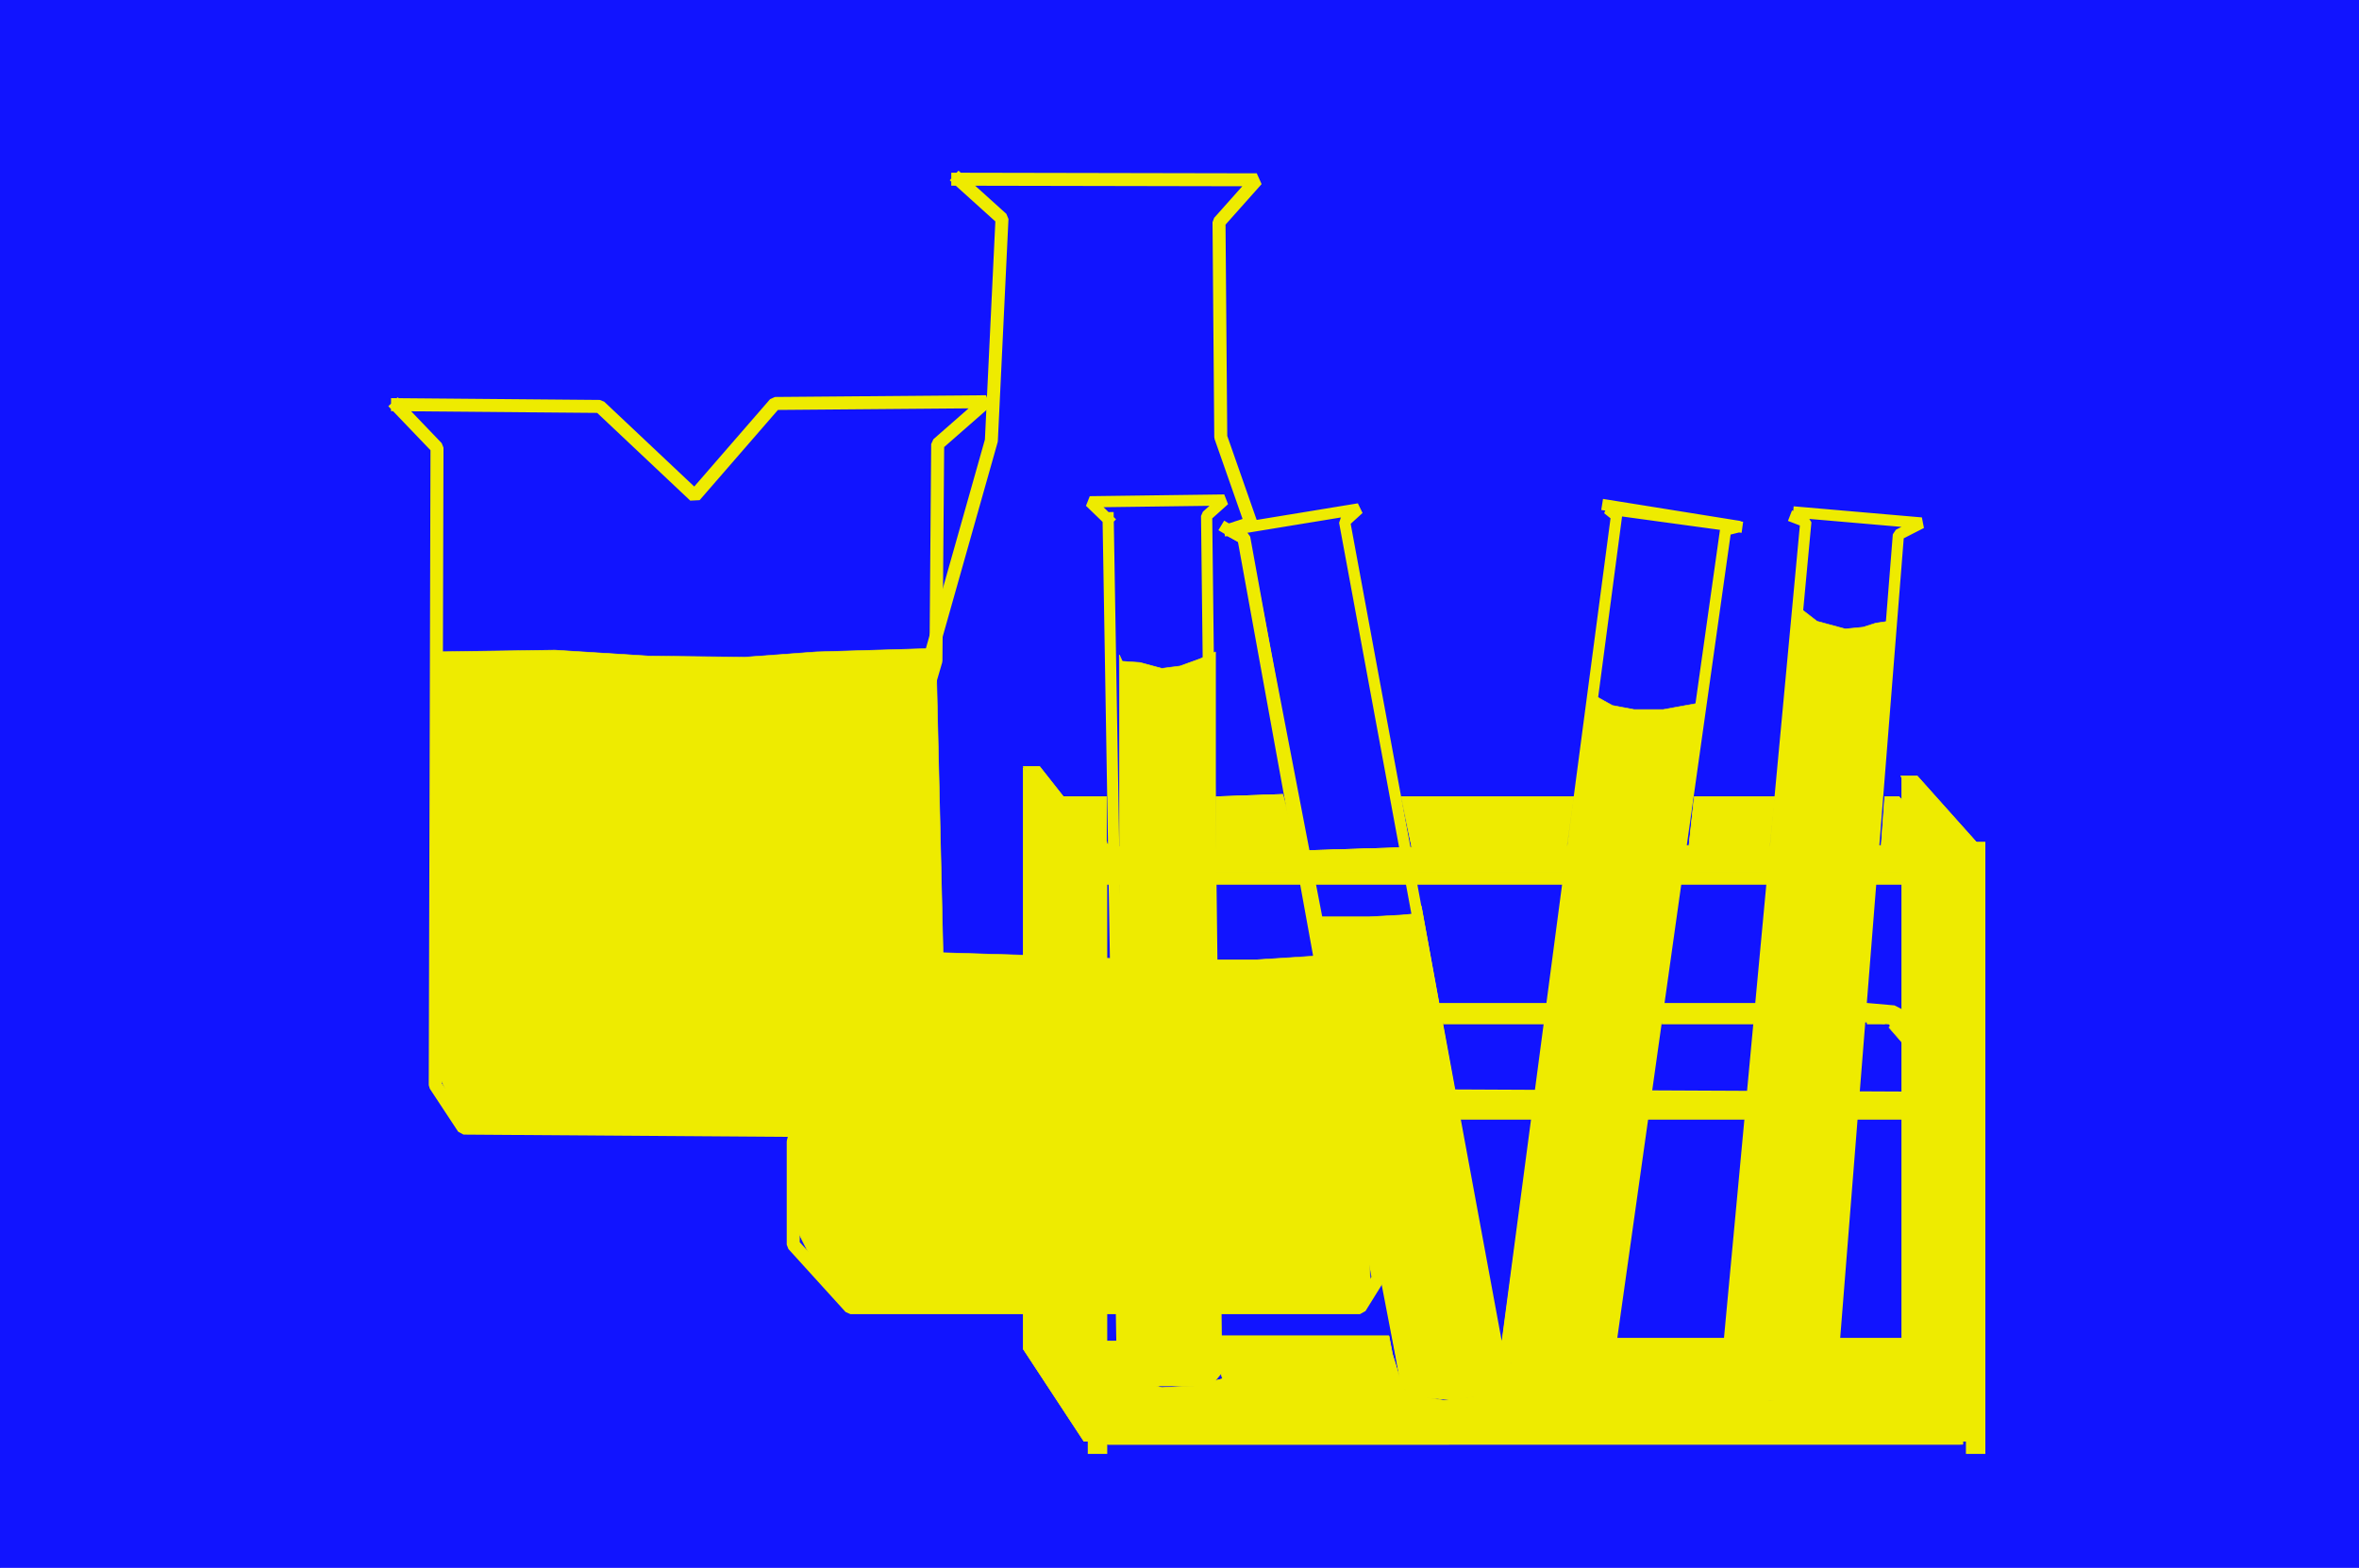 <svg xmlns="http://www.w3.org/2000/svg" width="2997.016" height="1992.191"><rect width="100%" height="100%" fill="#808080" stroke="none"/><defs><clipPath id="a"><path d="M0 0h2998v1992.191H0Zm0 0"/></clipPath><clipPath id="b"><path d="M0 0h2997.016v1992.191H0Zm0 0"/></clipPath></defs><g clip-path="url(#a)"><path fill="#fff" d="M0 1992.191h2997.016V-1.91H0Zm0 0"/></g><g clip-path="url(#b)"><path fill="#1114ff" fill-rule="evenodd" stroke="#1114ff" stroke-linecap="square" stroke-linejoin="bevel" stroke-miterlimit="10" stroke-width=".743" d="M0 1992.191h2997.016V-1.91H0Zm0 0"/></g><path fill="#eeeb00" fill-rule="evenodd" stroke="#eeeb00" stroke-linecap="square" stroke-linejoin="bevel" stroke-miterlimit="10" stroke-width=".743" d="M2493.523 1831.371h19.473v-749.469l-96.656-94.23v726.281zm0 0"/><path fill="none" stroke="#eeeb00" stroke-linecap="square" stroke-linejoin="bevel" stroke-miterlimit="10" stroke-width=".743" d="M2493.523 1831.371h19.473v-749.469l-96.656-94.23v726.281zm0 0"/><path fill="#eeeb00" fill-rule="evenodd" stroke="#eeeb00" stroke-linecap="square" stroke-linejoin="bevel" stroke-miterlimit="10" stroke-width=".743" d="m549.941 828.34 155.11-2.23 118.394 7.468 122.852 1.488 90.676-6.726 152.097-4.496 14.23 609.605H587.399l-38.941-88.246 8.992-528.086zm0 0"/><path fill="#eeeb00" fill-rule="evenodd" stroke="#eeeb00" stroke-linecap="square" stroke-linejoin="bevel" stroke-miterlimit="10" stroke-width=".743" d="m1080.41 1203.074 116.168 7.508 147.602 4.457 104.125 4.496h148.343l70.457-4.496 53.922-22.445 20.254 443.55-13.492 26.942-256.262 6.723-298.215-8.953-100.37-6.723-43.477-57.598-21.703-43.398v-73.313l13.453-94.23 59.195-189.246zm0 0"/><path fill="#eeeb00" fill-rule="evenodd" stroke="#eeeb00" stroke-linecap="square" stroke-linejoin="bevel" stroke-miterlimit="10" stroke-width=".743" d="m1545.703 1737.883-5.984 14.234-27.723 8.953-38.2-4.496-20.995-4.457-17.989-8.996-6.722-9.734-5.242-44.848-.782-856.445 3.754 8.21 22.485 1.524 27.718 7.469 23.227-3.012 24.75-8.953 20.215-8.992v893.824zm364.137-10.477-3.754 10.477-9.734 18.691-15.72 8.992-45.706 5.239-32.219-5.239-13.492-4.496-10.477-8.953-104.906-587.164h65.922l41.21-2.27 15.759-1.484 8.992-9.738zm252.508-834.746-49.461 8.992h-36.715l-27.723-5.238-20.215-11.223-110.886 836.973 4.496 20.957 4.496 15.719 17.984 9.7 45.711 3.753 26.938-1.488 23.226-9.735 4.496-15.718v-24.672l117.653-822.04zm125.862-118.906 20.255 15.68 35.933 9.738 22.48-2.23 16.5-5.239 20.958-3.012-77.887 947.707h2.23l-6.726 26.938-22.48 13.453h-36.715l-26.98-5.984-25.493-2.266-8.996-11.965-6.723-18.691 4.497-44.887 81.68-919.242zm0 0"/><path fill="none" stroke="#eeeb00" stroke-linecap="square" stroke-linejoin="bevel" stroke-miterlimit="10" stroke-width="1.486" d="m2044.695 642.105 167.856 22.446-20.254 14.191-152.098 1073.375-9.734 11.219-40.43 8.957-41.215-6.727-22.48-13.449-13.488-14.234v-13.45l-5.243-11.222 143.852-1055.387-8.996-11.222"/><path fill="none" stroke="#eeeb00" stroke-linecap="square" stroke-linejoin="bevel" stroke-miterlimit="10" stroke-width="16.5" d="m505.016 514.21 256.964 2.227 120.625 113.704L984.54 512.684l268.227-2.227-61.47 53.84-2.226 275.266-173.84 596.898-426.304-3.012-35.973-54.582 2.227-810.074-50.164-52.356"/><path fill="none" stroke="#eeeb00" stroke-linecap="square" stroke-linejoin="bevel" stroke-miterlimit="10" stroke-width="16.5" d="m1216.793 227.723 379.855.746-47.937 53.84 2.23 273.035 38.239 109.207-26.977 8.953 17.984 9.734 170.829 940.942-23.227 37.418H1080.41l-72.648-80.035v-130.907l251.726-890.816 13.492-281.988-54.703-49.383"/><path fill="#eeeb00" fill-rule="evenodd" stroke="#eeeb00" stroke-linecap="square" stroke-linejoin="bevel" stroke-miterlimit="10" stroke-width=".743" d="m1395.129 1819.406-46.492-79.254-18.727-35.191 89.184-.742 6.726 36.676 20.254 13.449 29.95 8.992 40.468-2.266 36.715-8.953-13.488-54.625h224.785l4.496 23.188 7.469 24.672 8.25 20.214 23.226 8.993 26.98 5.199 36.716-5.2 17.984-8.992 14.23-32.18 5.985-8.952 3.012-11.223v27.684l13.488 15.68 26.98 11.964 27.72 6.02 26.94 2.23 20.254-5.984 14.23-18.688 5.985-18.73v-32.883h143.848l6.765 40.39 2.227 20.176 20.254 9.735 27.723 8.953h24.71l25.497-2.969 20.214-4.496 6.762-11.223 3.715-8.953 1.523-51.613h86.922l71.903 98.727v35.894H1407.836Zm0 0"/><path fill="none" stroke="#eeeb00" stroke-linecap="square" stroke-linejoin="bevel" stroke-miterlimit="10" stroke-width=".743" d="m1395.129 1819.406-46.492-79.254-18.727-35.191 89.184-.742 6.726 36.676 20.254 13.449 29.95 8.992 40.468-2.266 36.715-8.953-13.488-54.625h224.785l4.496 23.188 7.469 24.672 8.25 20.214 23.226 8.993 26.98 5.199 36.716-5.2 17.984-8.992 14.23-32.18 5.985-8.952 3.012-11.223v27.684l13.488 15.68 26.98 11.964 27.72 6.02 26.94 2.23 20.254-5.984 14.23-18.688 5.985-18.73v-32.883h143.848l6.765 40.39 2.227 20.176 20.254 9.735 27.723 8.953h24.71l25.497-2.969 20.214-4.496 6.762-11.223 3.715-8.953 1.523-51.613h86.922l71.903 98.727v35.894H1407.836Zm0 0"/><path fill="none" stroke="#eeeb00" stroke-linecap="square" stroke-linejoin="bevel" stroke-miterlimit="10" stroke-width="24.711" d="M1538.976 1286.863h144.59m140.137 0h143.106m143.105 0h119.098"/><path fill="none" stroke="#eeeb00" stroke-linecap="square" stroke-linejoin="bevel" stroke-miterlimit="10" stroke-width="14.232" d="m2042.465 642.105 167.82 26.942-17.988 4.457-152.098 1078.613-9.734 13.45-29.211 6.726-45.707-6.727-24.711-4.496-8.992-8.953-8.992-18.73v-12.707l140.835-1065.125-11.222-8.953 164.105 22.445m-644.367 4.457 164.063-26.902-17.989 16.421 197.809 1070.364-6.727 16.46-14.23 15.72-40.469 6.726-36.715-3.754-18.73-7.469-3.008-5.984-206.02-1070.36-22.484-13.453m-149.867-11.218-23.227-22.446 170.829-2.226-22.485 20.172 12.75 1086.082-10.48 12.707H1452.8l-17.988-4.496-8.993-16.461-17.984-1075.563m877.403-6.765 155.813 13.492-29.207 14.933-85.395 1074.86-11.262 17.949-11.218 2.266h-38.985l-29.207-3.754-27.722-5.239-8.992-15.718-4.497-16.461 2.227-26.903 97.438-1043.46-13.489-5.2"/><path fill="none" stroke="#eeeb00" stroke-linecap="square" stroke-linejoin="bevel" stroke-miterlimit="10" stroke-width="24.711" d="m2372.117 1286.863 33.746 2.973 93.645 109.95-1103.637-5.2-47.234-107.723h61.465"/><path fill="#eeeb00" fill-rule="evenodd" stroke="#eeeb00" stroke-linecap="square" stroke-linejoin="bevel" stroke-miterlimit="10" stroke-width=".743" d="m1398.84 1105.832-62.91-93.488h69.675v59.863l38.2 8.953h67.449l33.703-2.23v-66.586l84.652-2.973 19.512 71.79 144.59-4.497-13.488-64.32h219.546l-8.992 62.09h155.07l6.766-62.09h102.637l-6.727 62.09h141.582l4.497-62.09h17.984l84.691 95.758H1396.613Zm0 0"/><path fill="none" stroke="#eeeb00" stroke-linecap="square" stroke-linejoin="bevel" stroke-miterlimit="10" stroke-width=".743" d="m1398.84 1105.832-62.91-93.488h69.675v59.863l38.2 8.953h67.449l33.703-2.23v-66.586l84.652-2.973 19.512 71.79 144.59-4.497-13.488-64.32h219.546l-8.992 62.09h155.07l6.766-62.09h102.637l-6.727 62.09h141.582l4.497-62.09h17.984l84.691 95.758H1396.613Zm0 0"/><path fill="#eeeb00" fill-rule="evenodd" stroke="#eeeb00" stroke-linecap="square" stroke-linejoin="bevel" stroke-miterlimit="10" stroke-width=".743" d="m1369.633 1301.059-4.496-6.727h44.965v6.727zm179.82 0h134.113v-8.953h-134.113zm283.985 0h128.874v-8.953h-130.398zm277.96 0h116.871v-8.953H2111.4zm260.719 0h22.485v-8.953h-22.485zm33.746-3.715-6.023 8.21 68.191 78.551h13.489zm0 0"/><path fill="#eeeb00" fill-rule="evenodd" stroke="#eeeb00" stroke-linecap="square" stroke-linejoin="bevel" stroke-miterlimit="10" stroke-width=".743" d="M1329.91 1274.156v15.68l57.711 132.394h1126.117v-15.68H1387.621Zm6.02-261.812v14.976l60.683 96.457h1100.664v-15.675H1396.613Zm-6.02 692.616v24.712l62.95 105.453h1100.663v-32.18H1392.86zm0 0"/><path fill="none" stroke="#eeeb00" stroke-linecap="square" stroke-linejoin="bevel" stroke-miterlimit="10" stroke-width=".743" d="M1329.91 1704.96v24.712l62.95 105.453h1100.663v-32.18H1392.86zm0 0"/><path fill="#eeeb00" fill-rule="evenodd" stroke="#eeeb00" stroke-linecap="square" stroke-linejoin="bevel" stroke-miterlimit="10" stroke-width=".743" d="M1377.14 1831.371h18.731v-749.469l-95.914-106.195v738.246zm0 0"/><path fill="none" stroke="#eeeb00" stroke-linecap="square" stroke-linejoin="bevel" stroke-miterlimit="10" stroke-width=".743" d="M1377.14 1831.371h18.731v-749.469l-95.914-106.195v738.246zm0 0"/><path fill="none" stroke="#eeeb00" stroke-linecap="square" stroke-linejoin="bevel" stroke-miterlimit="10" stroke-width="24.711" d="M1394.344 1835.125v-753.223"/><path fill="#eeeb00" fill-rule="evenodd" stroke="#eeeb00" stroke-linecap="square" stroke-linejoin="bevel" stroke-miterlimit="10" stroke-width=".743" d="m1406.348 1082.645-85.434-108.422h-20.957l80.898 108.422zm0 0"/><path fill="none" stroke="#eeeb00" stroke-linecap="square" stroke-linejoin="bevel" stroke-miterlimit="10" stroke-width=".743" d="m1406.348 1082.645-85.434-108.422h-20.957l80.898 108.422zm0 0"/><path fill="none" stroke="#eeeb00" stroke-linecap="square" stroke-linejoin="bevel" stroke-miterlimit="10" stroke-width="24.711" d="M2509.984 1835.125v-753.223"/><path fill="#eeeb00" fill-rule="evenodd" stroke="#eeeb00" stroke-linecap="square" stroke-linejoin="bevel" stroke-miterlimit="10" stroke-width=".743" d="m2521.988 1082.645-86.175-96.457h-20.958l81.641 96.457zm0 0"/><path fill="none" stroke="#eeeb00" stroke-linecap="square" stroke-linejoin="bevel" stroke-miterlimit="10" stroke-width=".743" d="m2521.988 1082.645-86.175-96.457h-20.958l81.641 96.457zm0 0"/></svg>
